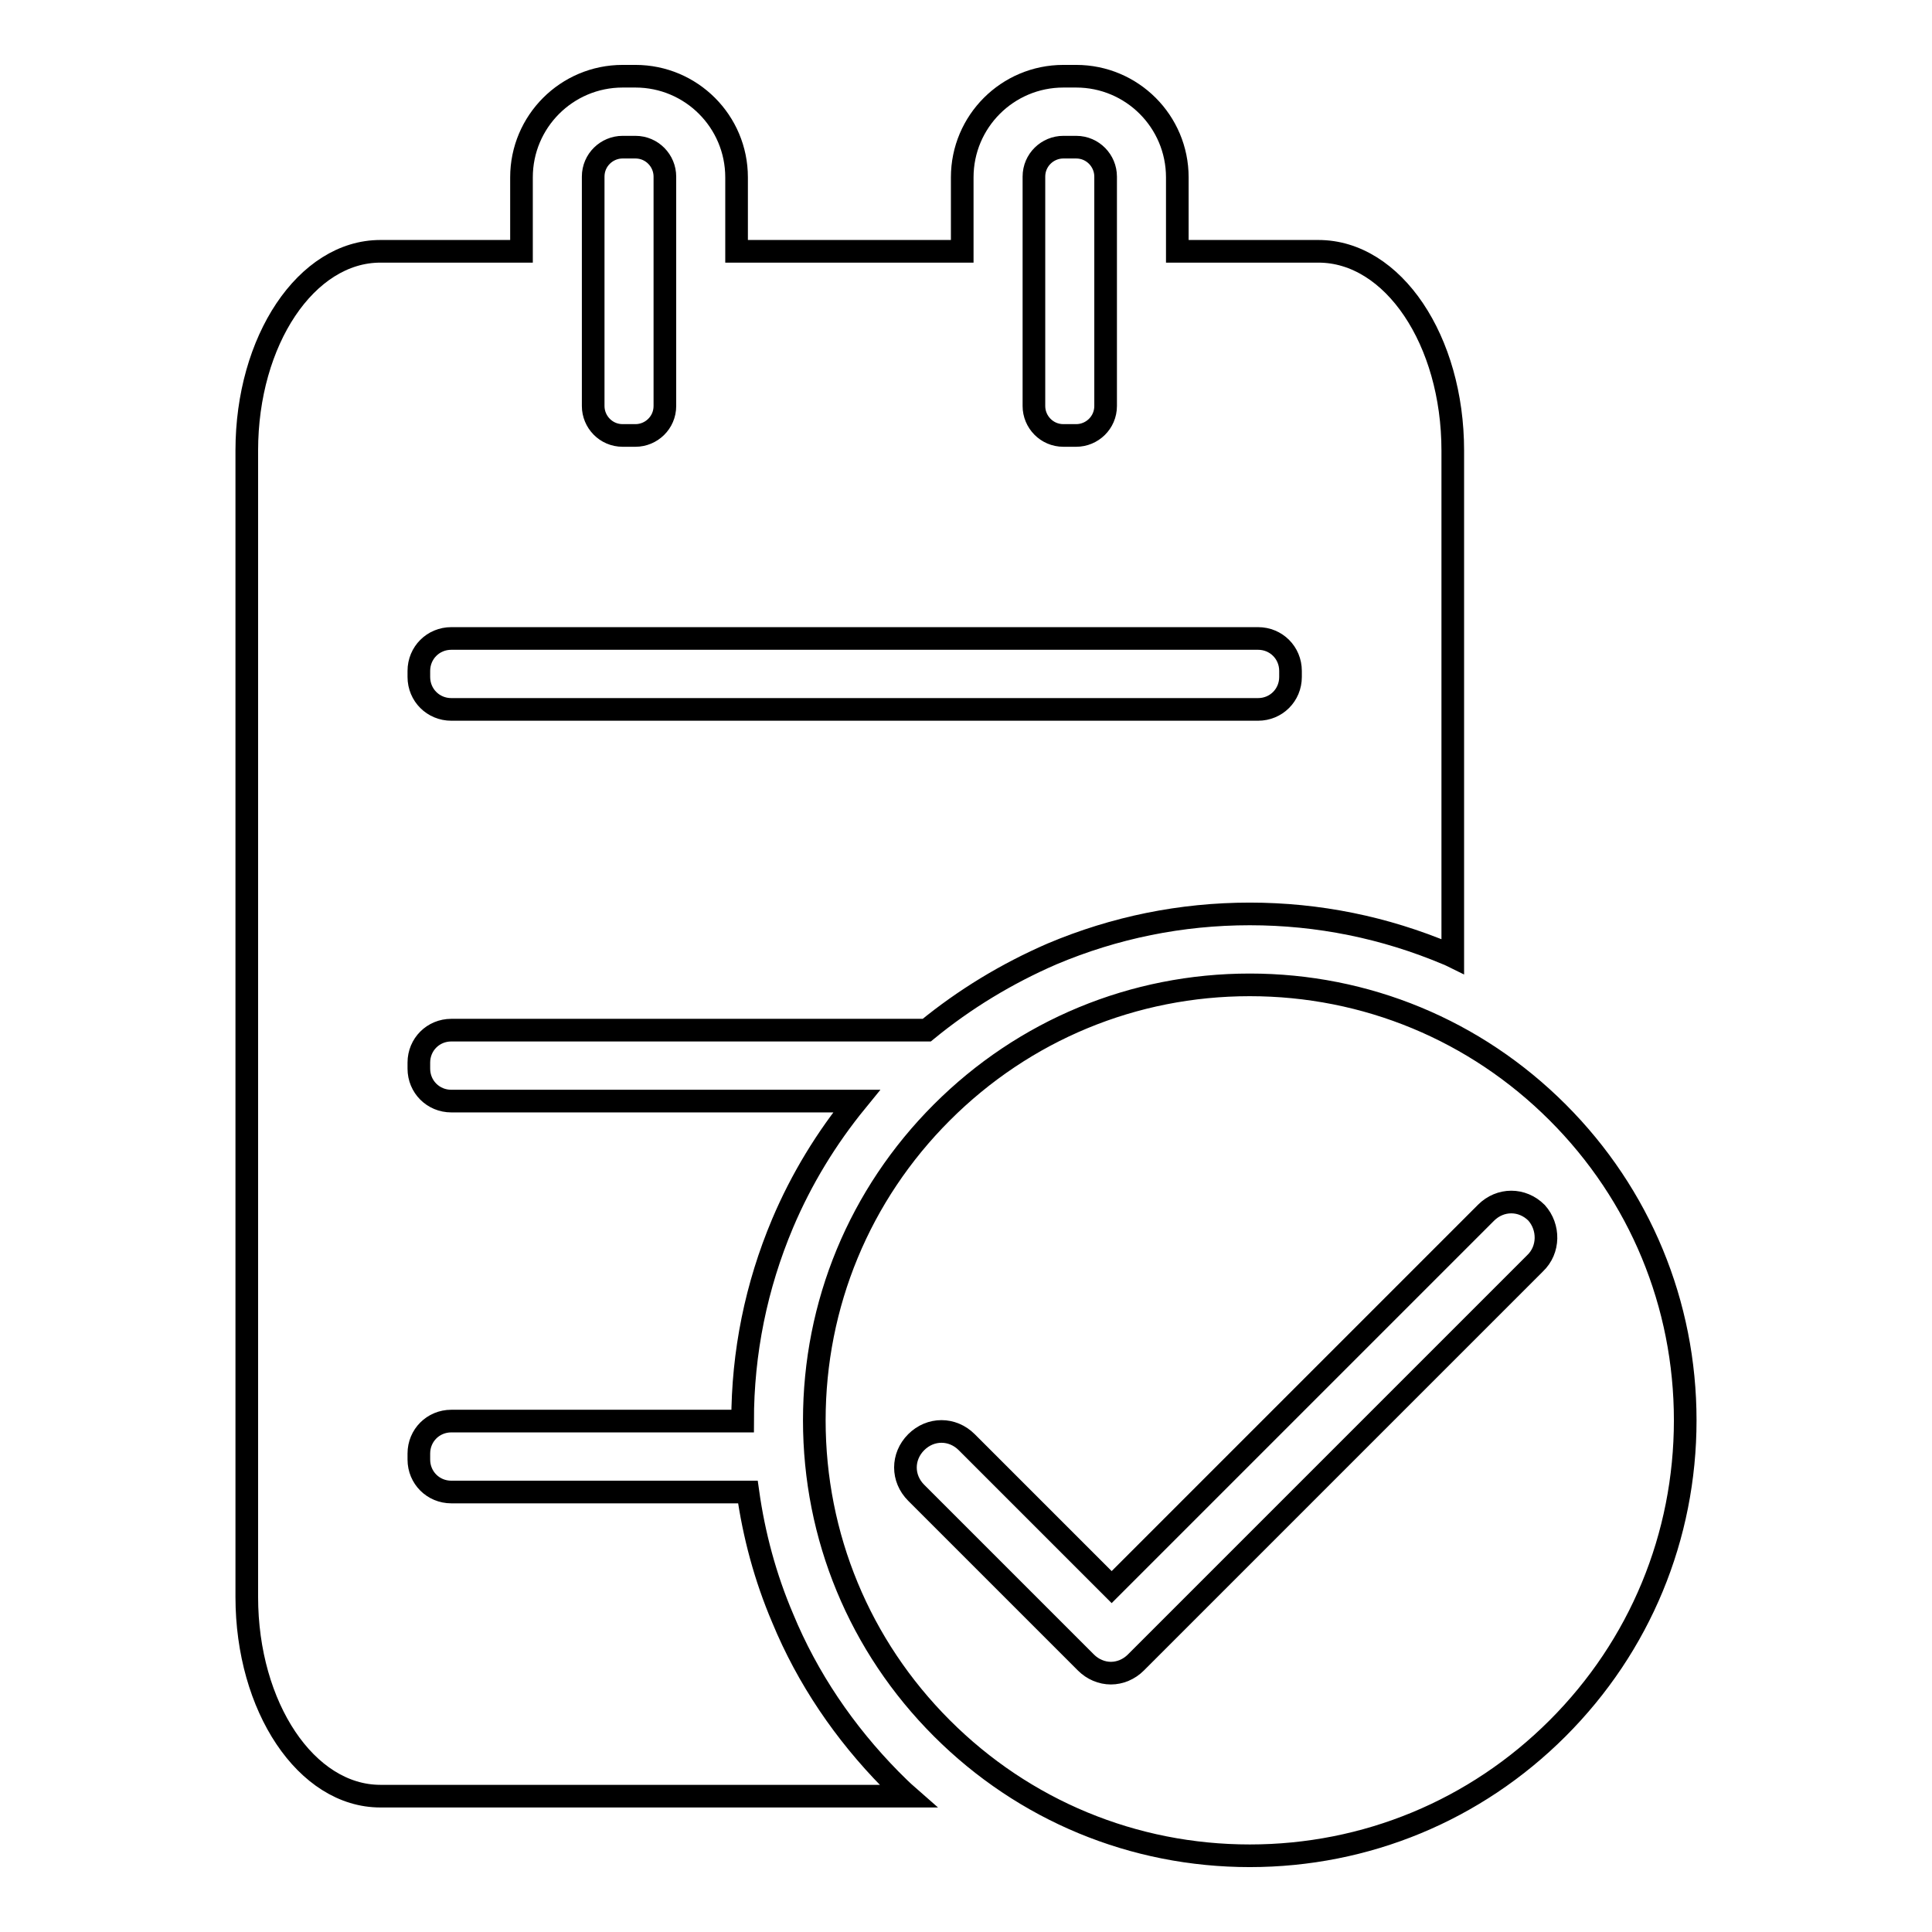 <?xml version="1.0" encoding="utf-8"?>
<!-- Svg Vector Icons : http://www.onlinewebfonts.com/icon -->
<!DOCTYPE svg PUBLIC "-//W3C//DTD SVG 1.1//EN" "http://www.w3.org/Graphics/SVG/1.1/DTD/svg11.dtd">
<svg version="1.1" xmlns="http://www.w3.org/2000/svg" xmlns:xlink="http://www.w3.org/1999/xlink" x="0px" y="0px" viewBox="0 0 256 256" enable-background="new 0 0 256 256" xml:space="preserve">
<g><g><path stroke-width="3" fill-opacity="0" stroke="#000000"  d="M206.4,147.4c-10.9-10.9-25.4-16.9-40.8-16.9c-15.4,0-29.9,6-40.8,16.9c-10.9,10.9-16.9,25.4-16.9,40.8s6,29.9,16.9,40.8c10.9,10.9,25.4,16.9,40.8,16.9c15.4,0,29.9-6,40.8-16.9c10.9-10.9,16.9-25.4,16.9-40.8S217.3,158.3,206.4,147.4L206.4,147.4z M203.4,167.4l-52.7,52.7c0,0-0.1,0.1-0.1,0.1c0,0-0.1,0.1-0.1,0.1c-0.9,0.9-2.1,1.4-3.3,1.4c-1.2,0-2.4-0.5-3.3-1.4l-22.5-22.5c-1.9-1.9-1.9-4.8,0-6.7c1.9-1.9,4.8-1.9,6.7,0l19.2,19.2l49.6-49.6c1.9-1.9,4.8-1.9,6.7,0C205.3,162.6,205.3,165.6,203.4,167.4L203.4,167.4z M103.7,214.4c-2.3-5.4-3.8-11-4.6-16.7H59.8c-2.4,0-4.3-1.9-4.3-4.3v-0.8c0-2.4,1.9-4.3,4.3-4.3h38.6c0-9.1,1.8-17.9,5.3-26.2c2.5-5.9,5.8-11.3,9.8-16.2H59.8c-2.4,0-4.3-1.9-4.3-4.3v-0.8c0-2.4,1.9-4.3,4.3-4.3h63c5-4.1,10.6-7.5,16.6-10.1c8.3-3.5,17.1-5.3,26.2-5.3c9.1,0,17.9,1.8,26.2,5.3c0.2,0.1,0.5,0.2,0.7,0.3v-67c0-14.6-7.9-26.4-17.8-26.4H156v-9.8c0-7.4-6-13.4-13.4-13.4h-1.7c-7.4,0-13.4,6-13.4,13.4v9.8H97.6v-9.8c0-7.4-6-13.4-13.4-13.4h-1.7c-7.4,0-13.4,6-13.4,13.4v9.8H50.4c-9.8,0-17.7,11.8-17.7,26.4v151.9c0,14.6,7.9,26.4,17.7,26.4h69.9c-0.8-0.7-1.5-1.4-2.3-2.2C111.9,229.6,107,222.4,103.7,214.4L103.7,214.4z M137,23.4c0-2.2,1.8-3.9,3.9-3.9h1.7c2.2,0,3.9,1.8,3.9,3.9v30.4c0,2.2-1.8,3.9-3.9,3.9h-1.7c-2.2,0-3.9-1.8-3.9-3.9V23.4L137,23.4z M78.6,23.4c0-2.2,1.8-3.9,3.9-3.9h1.7c2.2,0,3.9,1.8,3.9,3.9v30.4c0,2.2-1.8,3.9-3.9,3.9h-1.7c-2.2,0-3.9-1.8-3.9-3.9V23.4L78.6,23.4z M55.5,88.9c0-2.4,1.9-4.3,4.3-4.3h106.9c2.4,0,4.3,1.9,4.3,4.3v0.8c0,2.4-1.9,4.3-4.3,4.3H59.8c-2.4,0-4.3-1.9-4.3-4.3V88.9L55.5,88.9z"/></g></g>
</svg>